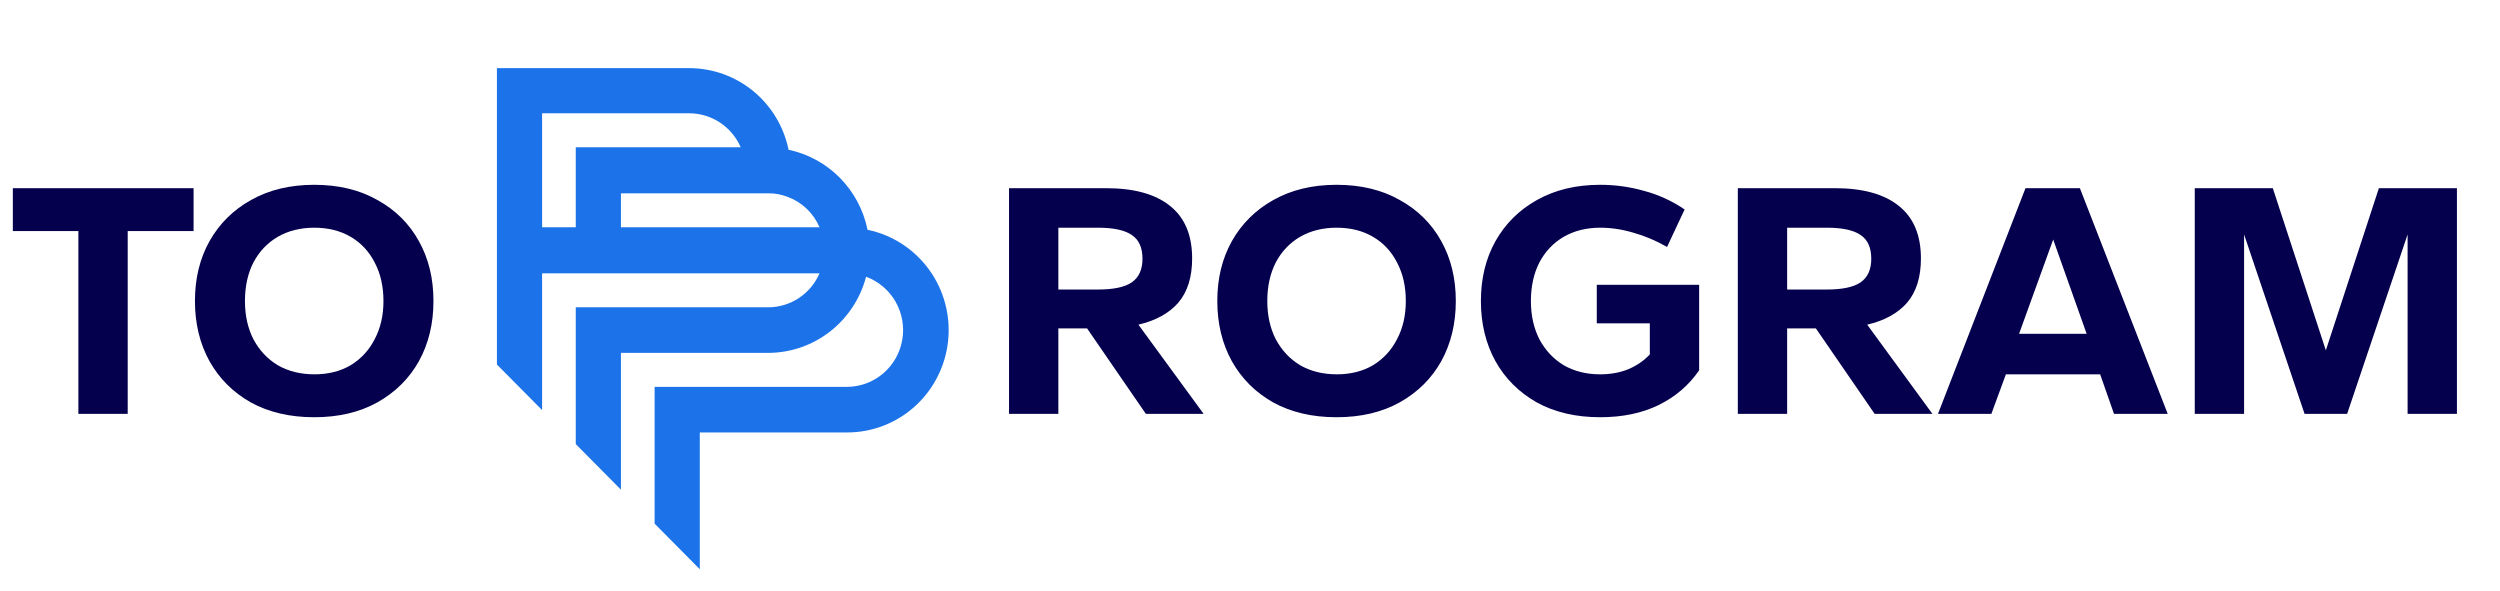 <svg width="296" height="70" viewBox="0 0 296 70" fill="none" xmlns="http://www.w3.org/2000/svg">
<path fill-rule="evenodd" clip-rule="evenodd" d="M102.704 27.152C102.223 24.837 101.084 22.712 99.426 21.039C97.768 19.366 95.663 18.217 93.368 17.732C92.808 15.001 91.331 12.548 89.187 10.787C87.043 9.027 84.363 8.067 81.599 8.069H58.835V43.159L64.185 48.557V32.362H97.033C96.518 33.555 95.669 34.572 94.591 35.286C93.512 36 92.251 36.382 90.961 36.384H68.17V52.579L73.52 57.978V41.782H90.961C93.606 41.776 96.175 40.889 98.269 39.259C100.363 37.629 101.866 35.347 102.543 32.767C104.013 33.306 105.247 34.35 106.031 35.715C106.814 37.08 107.097 38.68 106.829 40.234C106.561 41.789 105.76 43.199 104.565 44.217C103.371 45.235 101.86 45.797 100.296 45.804H77.506V61.999L82.856 67.398V51.203H100.296C103.275 51.206 106.148 50.093 108.359 48.079C110.57 46.065 111.961 43.294 112.261 40.304C112.561 37.313 111.749 34.317 109.983 31.897C108.217 29.477 105.623 27.805 102.704 27.206V27.152ZM68.17 26.909H64.185V13.413H81.599C82.892 13.413 84.158 13.794 85.241 14.508C86.324 15.222 87.178 16.239 87.697 17.435H68.17V26.909ZM73.52 26.909V22.887H90.961C91.728 22.881 92.49 23.018 93.208 23.292C94.058 23.597 94.836 24.076 95.494 24.698C96.153 25.32 96.676 26.073 97.033 26.909H73.52Z" fill="#1C73E9"/>
<path d="M9.28 49V27.36H1.52V22.28H22.92V27.36H15.12V49H9.28ZM37.202 49.4C34.322 49.4 31.815 48.813 29.682 47.64C27.575 46.44 25.948 44.813 24.802 42.76C23.655 40.68 23.082 38.307 23.082 35.64C23.082 32.973 23.655 30.613 24.802 28.56C25.975 26.48 27.615 24.853 29.722 23.68C31.855 22.48 34.348 21.88 37.202 21.88C40.082 21.88 42.575 22.48 44.682 23.68C46.815 24.853 48.455 26.48 49.602 28.56C50.748 30.613 51.322 32.973 51.322 35.64C51.322 38.307 50.748 40.68 49.602 42.76C48.455 44.813 46.815 46.44 44.682 47.64C42.575 48.813 40.082 49.4 37.202 49.4ZM37.242 44.32C38.868 44.32 40.295 43.96 41.522 43.24C42.748 42.493 43.695 41.467 44.362 40.16C45.055 38.853 45.402 37.347 45.402 35.64C45.402 33.907 45.055 32.387 44.362 31.08C43.695 29.773 42.748 28.76 41.522 28.04C40.295 27.32 38.855 26.96 37.202 26.96C35.575 26.96 34.135 27.32 32.882 28.04C31.655 28.76 30.695 29.773 30.002 31.08C29.335 32.387 29.002 33.907 29.002 35.64C29.002 37.347 29.335 38.853 30.002 40.16C30.695 41.467 31.655 42.493 32.882 43.24C34.135 43.96 35.588 44.32 37.242 44.32Z" fill="#04004D"/>
<path d="M119.469 49V22.28H130.949C134.256 22.28 136.776 22.973 138.509 24.36C140.269 25.747 141.149 27.827 141.149 30.6C141.149 32.813 140.602 34.56 139.509 35.84C138.416 37.093 136.842 37.96 134.789 38.44L142.509 49H135.669L128.709 38.88H125.309V49H119.469ZM125.309 34.28H129.989C131.829 34.28 133.162 34 133.989 33.44C134.842 32.853 135.269 31.92 135.269 30.64C135.269 29.333 134.856 28.4 134.029 27.84C133.202 27.253 131.856 26.96 129.989 26.96H125.309V34.28ZM158.248 49.4C155.368 49.4 152.862 48.813 150.728 47.64C148.622 46.44 146.995 44.813 145.848 42.76C144.702 40.68 144.128 38.307 144.128 35.64C144.128 32.973 144.702 30.613 145.848 28.56C147.022 26.48 148.662 24.853 150.768 23.68C152.902 22.48 155.395 21.88 158.248 21.88C161.128 21.88 163.622 22.48 165.728 23.68C167.862 24.853 169.502 26.48 170.649 28.56C171.795 30.613 172.368 32.973 172.368 35.64C172.368 38.307 171.795 40.68 170.649 42.76C169.502 44.813 167.862 46.44 165.728 47.64C163.622 48.813 161.128 49.4 158.248 49.4ZM158.288 44.32C159.915 44.32 161.342 43.96 162.568 43.24C163.795 42.493 164.742 41.467 165.408 40.16C166.102 38.853 166.448 37.347 166.448 35.64C166.448 33.907 166.102 32.387 165.408 31.08C164.742 29.773 163.795 28.76 162.568 28.04C161.342 27.32 159.902 26.96 158.248 26.96C156.622 26.96 155.182 27.32 153.928 28.04C152.702 28.76 151.742 29.773 151.048 31.08C150.382 32.387 150.048 33.907 150.048 35.64C150.048 37.347 150.382 38.853 151.048 40.16C151.742 41.467 152.702 42.493 153.928 43.24C155.182 43.96 156.635 44.32 158.288 44.32ZM189.459 49.4C186.579 49.4 184.073 48.813 181.939 47.64C179.833 46.44 178.206 44.813 177.059 42.76C175.913 40.68 175.339 38.307 175.339 35.64C175.339 32.973 175.913 30.613 177.059 28.56C178.233 26.48 179.873 24.853 181.979 23.68C184.113 22.48 186.606 21.88 189.459 21.88C191.246 21.88 192.979 22.12 194.659 22.6C196.366 23.053 197.966 23.787 199.459 24.8L197.379 29.24C196.073 28.493 194.753 27.933 193.419 27.56C192.086 27.16 190.766 26.96 189.459 26.96C187.833 26.96 186.393 27.32 185.139 28.04C183.913 28.76 182.953 29.773 182.259 31.08C181.593 32.387 181.259 33.907 181.259 35.64C181.259 37.347 181.593 38.853 182.259 40.16C182.953 41.467 183.913 42.493 185.139 43.24C186.393 43.96 187.833 44.32 189.459 44.32C190.686 44.32 191.793 44.12 192.779 43.72C193.793 43.293 194.646 42.707 195.339 41.96V38.28H189.059V33.72H201.179V43.84C199.979 45.6 198.379 46.973 196.379 47.96C194.406 48.92 192.099 49.4 189.459 49.4ZM205.758 49V22.28H217.238C220.545 22.28 223.065 22.973 224.798 24.36C226.558 25.747 227.438 27.827 227.438 30.6C227.438 32.813 226.892 34.56 225.798 35.84C224.705 37.093 223.132 37.96 221.078 38.44L228.798 49H221.958L214.998 38.88H211.598V49H205.758ZM211.598 34.28H216.278C218.118 34.28 219.452 34 220.278 33.44C221.132 32.853 221.558 31.92 221.558 30.64C221.558 29.333 221.145 28.4 220.318 27.84C219.492 27.253 218.145 26.96 216.278 26.96H211.598V34.28ZM229.458 49L239.818 22.28H246.258L256.658 49H250.298L248.658 44.32H237.498L235.778 49H229.458ZM239.058 39.52H247.058L243.098 28.36L239.058 39.52ZM259.86 49V22.28H269.1L275.38 41.48L281.66 22.28H290.9V49H285.06V27.76L277.9 49H272.86L265.7 27.76V49H259.86Z" fill="#04004D"/>
</svg>
